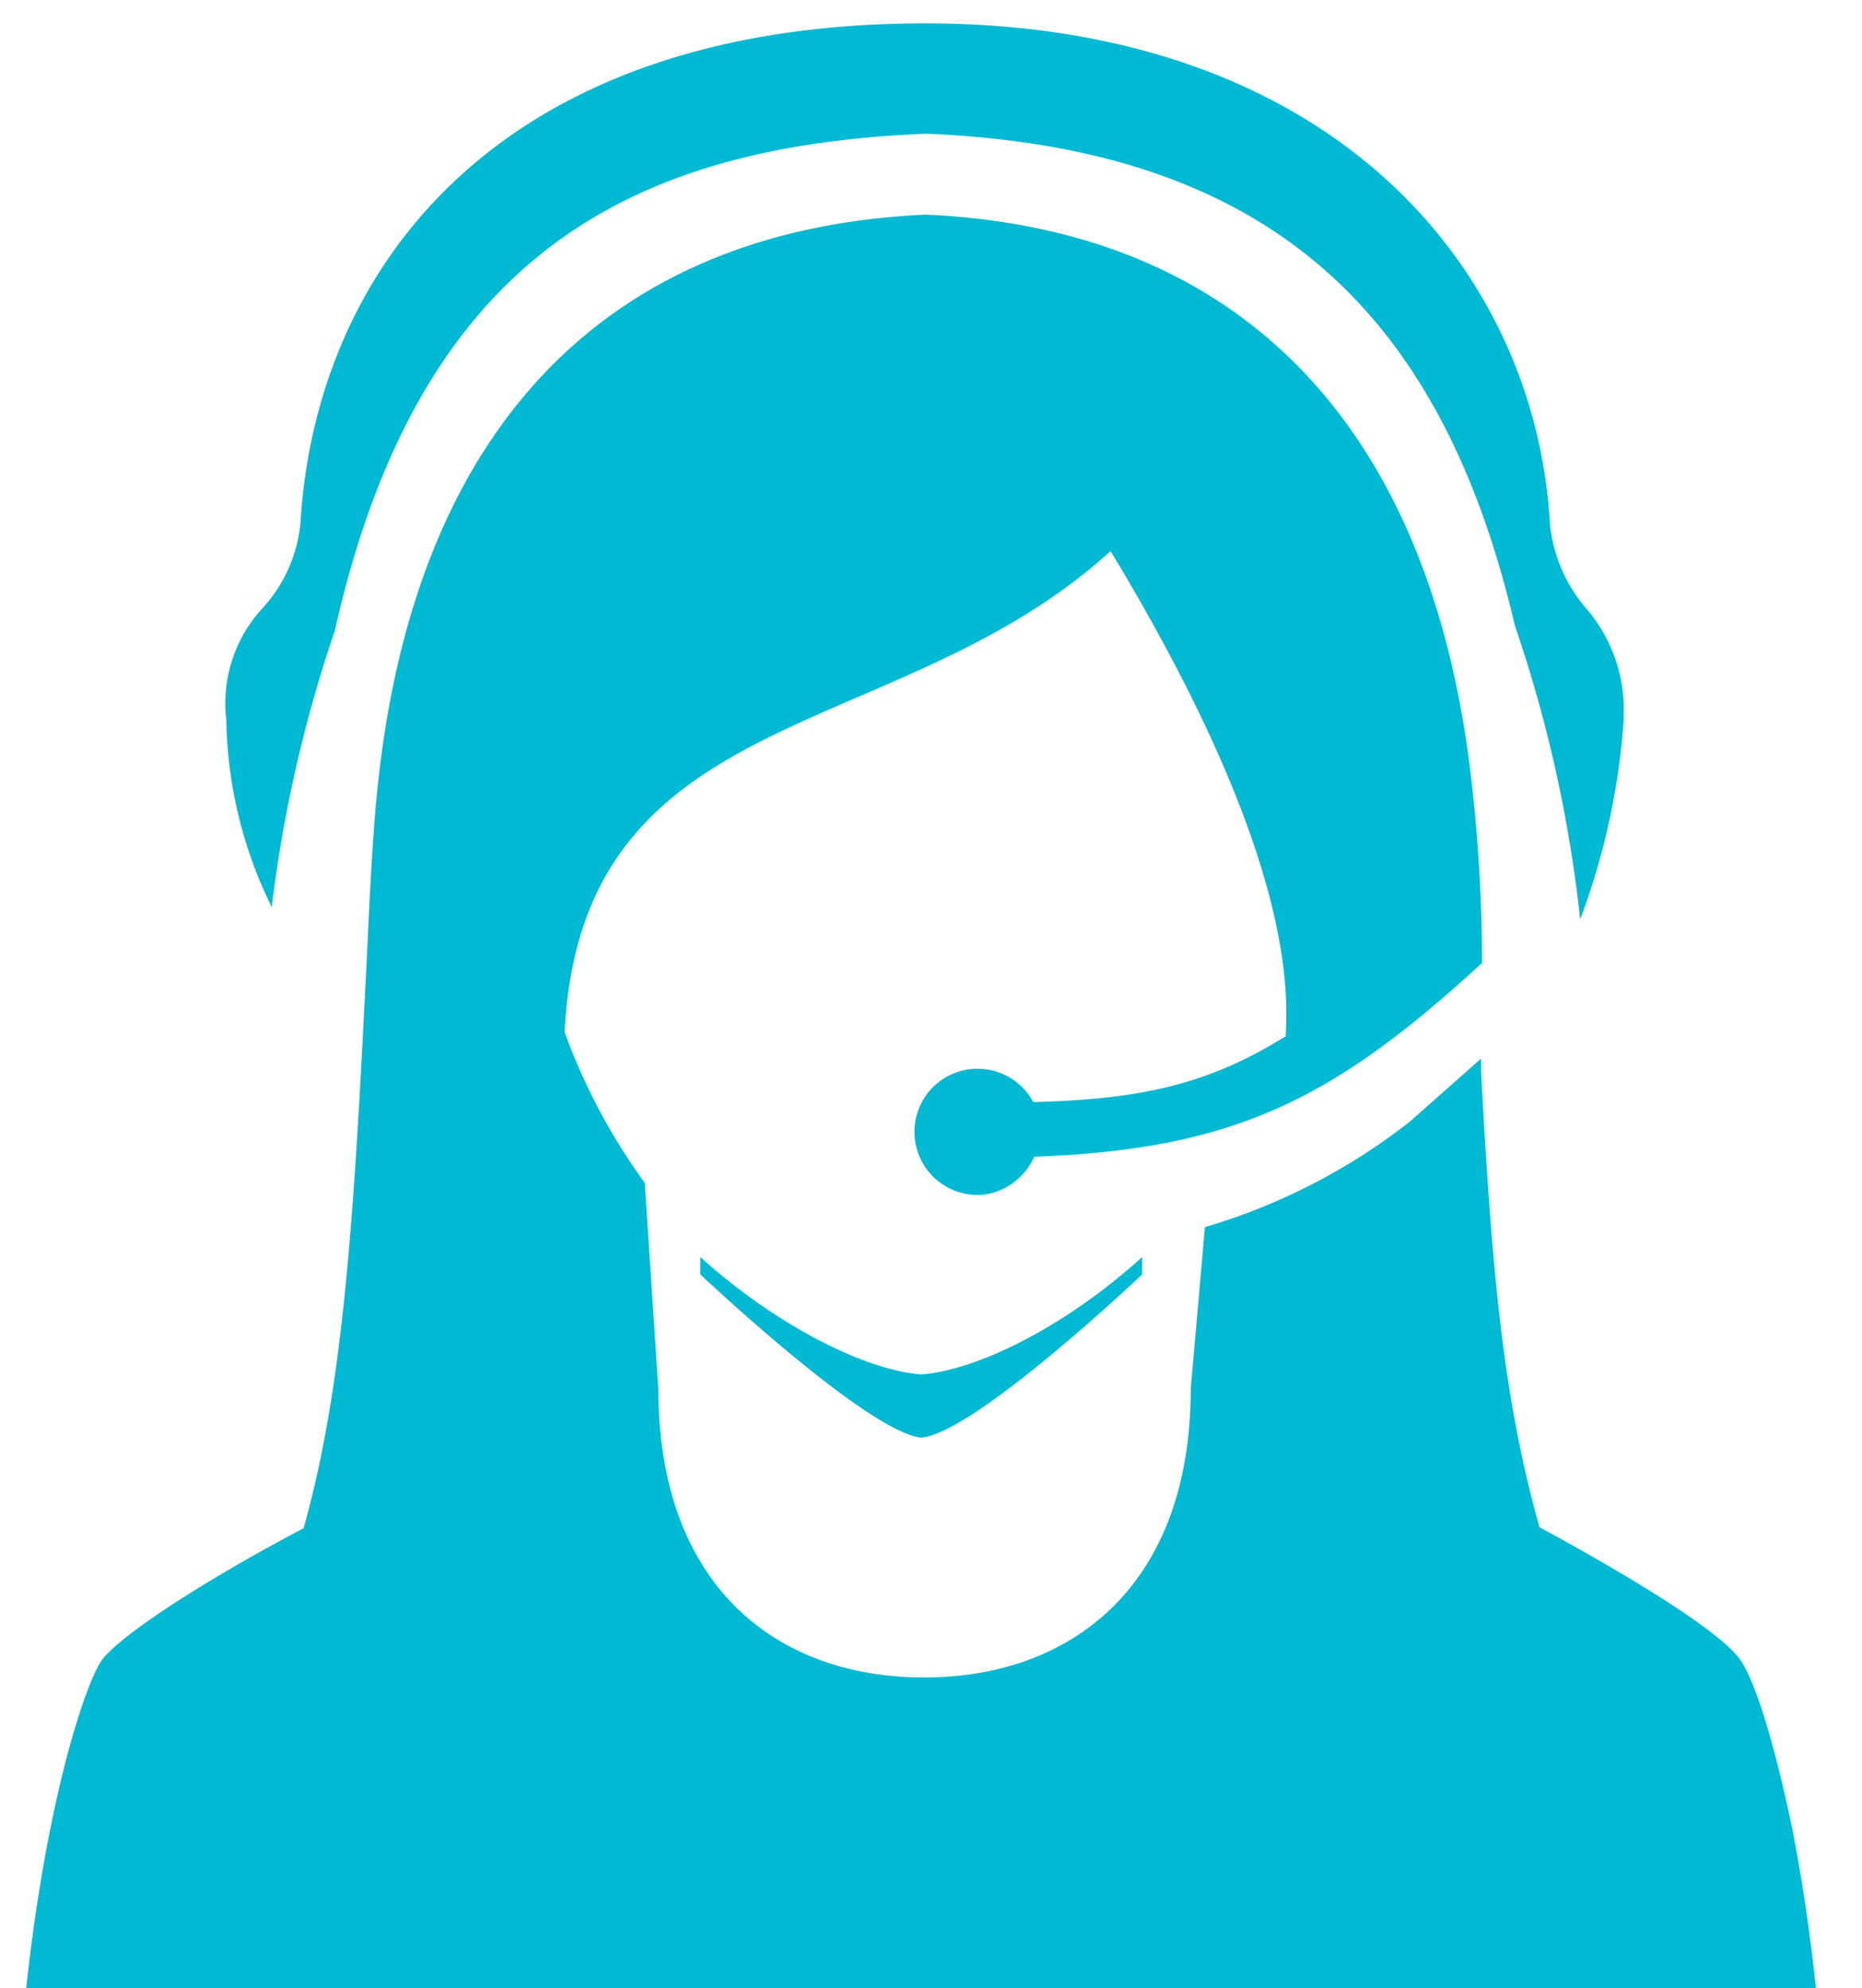 <svg id="Layer_1" data-name="Layer 1" xmlns="http://www.w3.org/2000/svg" xmlns:xlink="http://www.w3.org/1999/xlink" viewBox="0 0 59 63"><defs><clipPath id="clip-path"><rect width="59" height="63" style="fill:none"/></clipPath></defs><g style="clip-path:url(#clip-path)"><path d="M8.61,28.74a43.22,43.22,0,0,1,2-8.76C13.3,8,20.09,4.64,29.25,4.24h.19C39.82,4.7,45.59,9.48,48,19.82a42.86,42.86,0,0,1,2.07,9.31,22.29,22.29,0,0,0,1.38-6.36l0-.15a4.9,4.9,0,0,0-1.18-3.33,4.84,4.84,0,0,1-1.16-2.71C48.65,8.55,42.23.74,29.31.74,15.8.74,10,8.48,9.52,16.58a4.65,4.65,0,0,1-1.21,2.7,4.44,4.44,0,0,0-1.14,3.53A13.9,13.9,0,0,0,8.61,28.74Z" style="fill:#00b9d3"/><path d="M29.19,43.55h0c-1.69-.13-4.46-1.44-7-3.72v.55s5.29,5,7,5.17h0c1.69-.13,7-5.17,7-5.17v-.55c-2.52,2.28-5.29,3.59-7,3.72Z" style="fill:#00b9d3"/><path d="M56.8,58c-.23-1.15-1-4.6-1.72-5.49-.93-1.17-5-3.42-6.3-4.12-1.1-3.94-1.49-7.65-1.85-14.44,0-.09,0-.17,0-.26l0,0v-.15l-2.26,2a19.4,19.4,0,0,1-6.49,3.34L37.73,44c0,6.29-3.82,9.15-8.45,9.15s-8.41-2.85-8.42-9.13l-.43-6.54a19.29,19.29,0,0,1-2.54-4.78c.54-10.55,10.52-9.06,17.3-15.24,5.72,9.46,5.63,13.77,5.55,15.37-2.55,1.6-4.77,2-8,2.09a2,2,0,1,0-1.84,2.94l.21,0a2.05,2.05,0,0,0,1.66-1.21c6.31-.23,9.46-1.79,14.19-6.14a50.63,50.63,0,0,0-.35-5.9c-1.29-11.1-7.3-17.37-17.28-17.81C19.28,7.26,13.25,13.48,12,24.63c-.15,1.23-.27,3.42-.32,4.54-.44,9.13-.75,14.59-2.06,19.25C6.06,50.3,3.76,51.9,3.25,52.57S1.49,56.9.83,63H57.54C57.34,61.09,57.08,59.44,56.8,58Z" style="fill:#00b9d3"/></g></svg>